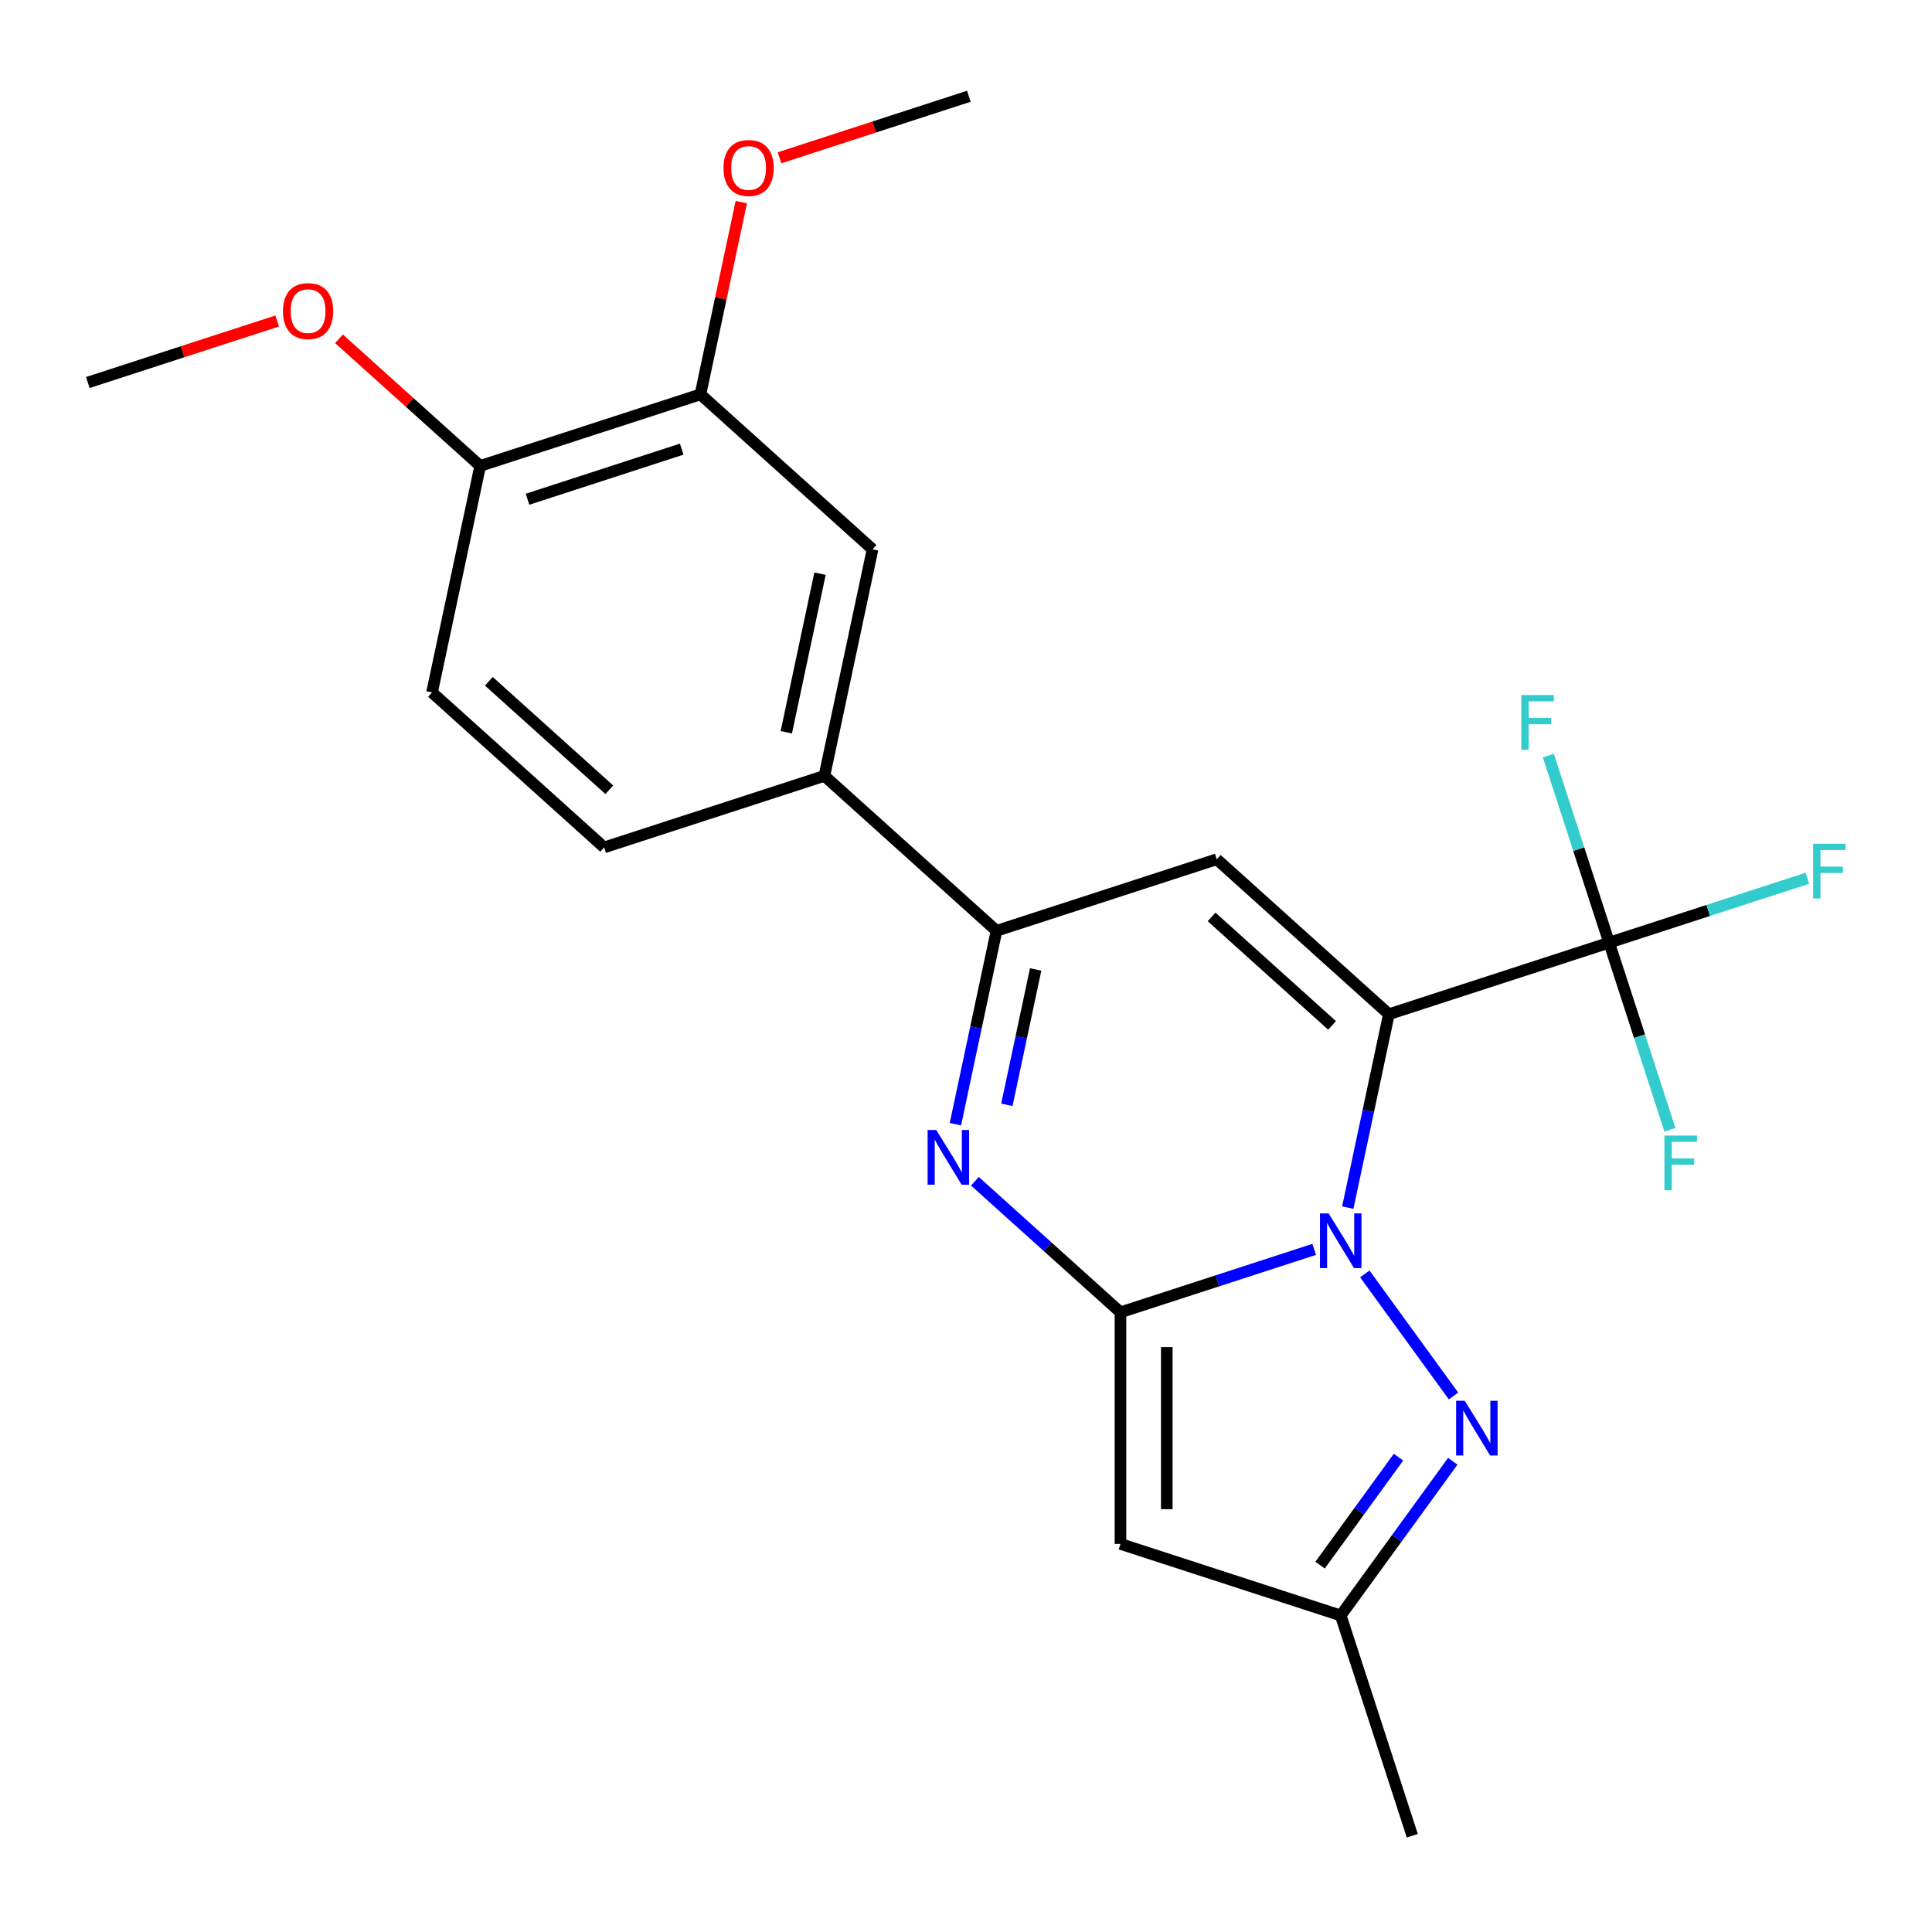<?xml version='1.0' encoding='iso-8859-1'?>
<svg version='1.1' baseProfile='full'
              xmlns='http://www.w3.org/2000/svg'
                      xmlns:rdkit='http://www.rdkit.org/xml'
                      xmlns:xlink='http://www.w3.org/1999/xlink'
                  xml:space='preserve'
width='1000px' height='1000px' viewBox='0 0 1000 1000'>
<!-- END OF HEADER -->
<rect style='opacity:1.0;fill:#FFFFFF;stroke:none' width='1000' height='1000' x='0' y='0'> </rect>
<path class='bond-0' d='M 718.88,524.96 L 708.242,575.009' style='fill:none;fill-rule:evenodd;stroke:#000000;stroke-width:6px;stroke-linecap:butt;stroke-linejoin:miter;stroke-opacity:1' />
<path class='bond-0' d='M 708.242,575.009 L 697.604,625.057' style='fill:none;fill-rule:evenodd;stroke:#0000FF;stroke-width:6px;stroke-linecap:butt;stroke-linejoin:miter;stroke-opacity:1' />
<path class='bond-3' d='M 718.88,524.96 L 629.797,444.75' style='fill:none;fill-rule:evenodd;stroke:#000000;stroke-width:6px;stroke-linecap:butt;stroke-linejoin:miter;stroke-opacity:1' />
<path class='bond-3' d='M 689.475,530.745 L 627.118,474.598' style='fill:none;fill-rule:evenodd;stroke:#000000;stroke-width:6px;stroke-linecap:butt;stroke-linejoin:miter;stroke-opacity:1' />
<path class='bond-7' d='M 718.88,524.96 L 832.886,487.918' style='fill:none;fill-rule:evenodd;stroke:#000000;stroke-width:6px;stroke-linecap:butt;stroke-linejoin:miter;stroke-opacity:1' />
<path class='bond-1' d='M 680.22,646.677 L 630.086,662.967' style='fill:none;fill-rule:evenodd;stroke:#0000FF;stroke-width:6px;stroke-linecap:butt;stroke-linejoin:miter;stroke-opacity:1' />
<path class='bond-1' d='M 630.086,662.967 L 579.951,679.256' style='fill:none;fill-rule:evenodd;stroke:#000000;stroke-width:6px;stroke-linecap:butt;stroke-linejoin:miter;stroke-opacity:1' />
<path class='bond-4' d='M 706.422,659.37 L 752.336,722.566' style='fill:none;fill-rule:evenodd;stroke:#0000FF;stroke-width:6px;stroke-linecap:butt;stroke-linejoin:miter;stroke-opacity:1' />
<path class='bond-6' d='M 579.951,679.256 L 579.951,799.129' style='fill:none;fill-rule:evenodd;stroke:#000000;stroke-width:6px;stroke-linecap:butt;stroke-linejoin:miter;stroke-opacity:1' />
<path class='bond-6' d='M 603.926,697.237 L 603.926,781.148' style='fill:none;fill-rule:evenodd;stroke:#000000;stroke-width:6px;stroke-linecap:butt;stroke-linejoin:miter;stroke-opacity:1' />
<path class='bond-23' d='M 579.951,679.256 L 542.278,645.335' style='fill:none;fill-rule:evenodd;stroke:#000000;stroke-width:6px;stroke-linecap:butt;stroke-linejoin:miter;stroke-opacity:1' />
<path class='bond-23' d='M 542.278,645.335 L 504.605,611.415' style='fill:none;fill-rule:evenodd;stroke:#0000FF;stroke-width:6px;stroke-linecap:butt;stroke-linejoin:miter;stroke-opacity:1' />
<path class='bond-2' d='M 494.515,581.889 L 505.153,531.841' style='fill:none;fill-rule:evenodd;stroke:#0000FF;stroke-width:6px;stroke-linecap:butt;stroke-linejoin:miter;stroke-opacity:1' />
<path class='bond-2' d='M 505.153,531.841 L 515.791,481.793' style='fill:none;fill-rule:evenodd;stroke:#000000;stroke-width:6px;stroke-linecap:butt;stroke-linejoin:miter;stroke-opacity:1' />
<path class='bond-2' d='M 521.157,571.859 L 528.604,536.825' style='fill:none;fill-rule:evenodd;stroke:#0000FF;stroke-width:6px;stroke-linecap:butt;stroke-linejoin:miter;stroke-opacity:1' />
<path class='bond-2' d='M 528.604,536.825 L 536.051,501.792' style='fill:none;fill-rule:evenodd;stroke:#000000;stroke-width:6px;stroke-linecap:butt;stroke-linejoin:miter;stroke-opacity:1' />
<path class='bond-5' d='M 629.797,444.75 L 515.791,481.793' style='fill:none;fill-rule:evenodd;stroke:#000000;stroke-width:6px;stroke-linecap:butt;stroke-linejoin:miter;stroke-opacity:1' />
<path class='bond-8' d='M 751.951,756.35 L 722.954,796.261' style='fill:none;fill-rule:evenodd;stroke:#0000FF;stroke-width:6px;stroke-linecap:butt;stroke-linejoin:miter;stroke-opacity:1' />
<path class='bond-8' d='M 722.954,796.261 L 693.957,836.172' style='fill:none;fill-rule:evenodd;stroke:#000000;stroke-width:6px;stroke-linecap:butt;stroke-linejoin:miter;stroke-opacity:1' />
<path class='bond-8' d='M 723.856,754.231 L 703.558,782.169' style='fill:none;fill-rule:evenodd;stroke:#0000FF;stroke-width:6px;stroke-linecap:butt;stroke-linejoin:miter;stroke-opacity:1' />
<path class='bond-8' d='M 703.558,782.169 L 683.26,810.107' style='fill:none;fill-rule:evenodd;stroke:#000000;stroke-width:6px;stroke-linecap:butt;stroke-linejoin:miter;stroke-opacity:1' />
<path class='bond-9' d='M 515.791,481.793 L 426.709,401.582' style='fill:none;fill-rule:evenodd;stroke:#000000;stroke-width:6px;stroke-linecap:butt;stroke-linejoin:miter;stroke-opacity:1' />
<path class='bond-24' d='M 579.951,799.129 L 693.957,836.172' style='fill:none;fill-rule:evenodd;stroke:#000000;stroke-width:6px;stroke-linecap:butt;stroke-linejoin:miter;stroke-opacity:1' />
<path class='bond-14' d='M 832.886,487.918 L 884.18,471.251' style='fill:none;fill-rule:evenodd;stroke:#000000;stroke-width:6px;stroke-linecap:butt;stroke-linejoin:miter;stroke-opacity:1' />
<path class='bond-14' d='M 884.18,471.251 L 935.475,454.585' style='fill:none;fill-rule:evenodd;stroke:#33CCCC;stroke-width:6px;stroke-linecap:butt;stroke-linejoin:miter;stroke-opacity:1' />
<path class='bond-15' d='M 832.886,487.918 L 817.152,439.493' style='fill:none;fill-rule:evenodd;stroke:#000000;stroke-width:6px;stroke-linecap:butt;stroke-linejoin:miter;stroke-opacity:1' />
<path class='bond-15' d='M 817.152,439.493 L 801.418,391.069' style='fill:none;fill-rule:evenodd;stroke:#33CCCC;stroke-width:6px;stroke-linecap:butt;stroke-linejoin:miter;stroke-opacity:1' />
<path class='bond-16' d='M 832.886,487.918 L 848.62,536.342' style='fill:none;fill-rule:evenodd;stroke:#000000;stroke-width:6px;stroke-linecap:butt;stroke-linejoin:miter;stroke-opacity:1' />
<path class='bond-16' d='M 848.62,536.342 L 864.354,584.767' style='fill:none;fill-rule:evenodd;stroke:#33CCCC;stroke-width:6px;stroke-linecap:butt;stroke-linejoin:miter;stroke-opacity:1' />
<path class='bond-20' d='M 693.957,836.172 L 731,950.178' style='fill:none;fill-rule:evenodd;stroke:#000000;stroke-width:6px;stroke-linecap:butt;stroke-linejoin:miter;stroke-opacity:1' />
<path class='bond-10' d='M 426.709,401.582 L 451.632,284.329' style='fill:none;fill-rule:evenodd;stroke:#000000;stroke-width:6px;stroke-linecap:butt;stroke-linejoin:miter;stroke-opacity:1' />
<path class='bond-10' d='M 406.996,379.01 L 424.443,296.932' style='fill:none;fill-rule:evenodd;stroke:#000000;stroke-width:6px;stroke-linecap:butt;stroke-linejoin:miter;stroke-opacity:1' />
<path class='bond-13' d='M 426.709,401.582 L 312.703,438.625' style='fill:none;fill-rule:evenodd;stroke:#000000;stroke-width:6px;stroke-linecap:butt;stroke-linejoin:miter;stroke-opacity:1' />
<path class='bond-11' d='M 451.632,284.329 L 362.549,204.118' style='fill:none;fill-rule:evenodd;stroke:#000000;stroke-width:6px;stroke-linecap:butt;stroke-linejoin:miter;stroke-opacity:1' />
<path class='bond-18' d='M 362.549,204.118 L 373.123,154.37' style='fill:none;fill-rule:evenodd;stroke:#000000;stroke-width:6px;stroke-linecap:butt;stroke-linejoin:miter;stroke-opacity:1' />
<path class='bond-18' d='M 373.123,154.37 L 383.697,104.622' style='fill:none;fill-rule:evenodd;stroke:#FF0000;stroke-width:6px;stroke-linecap:butt;stroke-linejoin:miter;stroke-opacity:1' />
<path class='bond-25' d='M 362.549,204.118 L 248.543,241.161' style='fill:none;fill-rule:evenodd;stroke:#000000;stroke-width:6px;stroke-linecap:butt;stroke-linejoin:miter;stroke-opacity:1' />
<path class='bond-25' d='M 352.856,232.476 L 273.052,258.406' style='fill:none;fill-rule:evenodd;stroke:#000000;stroke-width:6px;stroke-linecap:butt;stroke-linejoin:miter;stroke-opacity:1' />
<path class='bond-12' d='M 248.543,241.161 L 223.62,358.414' style='fill:none;fill-rule:evenodd;stroke:#000000;stroke-width:6px;stroke-linecap:butt;stroke-linejoin:miter;stroke-opacity:1' />
<path class='bond-19' d='M 248.543,241.161 L 212,208.258' style='fill:none;fill-rule:evenodd;stroke:#000000;stroke-width:6px;stroke-linecap:butt;stroke-linejoin:miter;stroke-opacity:1' />
<path class='bond-19' d='M 212,208.258 L 175.457,175.354' style='fill:none;fill-rule:evenodd;stroke:#FF0000;stroke-width:6px;stroke-linecap:butt;stroke-linejoin:miter;stroke-opacity:1' />
<path class='bond-17' d='M 312.703,438.625 L 223.62,358.414' style='fill:none;fill-rule:evenodd;stroke:#000000;stroke-width:6px;stroke-linecap:butt;stroke-linejoin:miter;stroke-opacity:1' />
<path class='bond-17' d='M 315.383,408.777 L 253.025,352.629' style='fill:none;fill-rule:evenodd;stroke:#000000;stroke-width:6px;stroke-linecap:butt;stroke-linejoin:miter;stroke-opacity:1' />
<path class='bond-21' d='M 403.469,81.668 L 452.473,65.745' style='fill:none;fill-rule:evenodd;stroke:#FF0000;stroke-width:6px;stroke-linecap:butt;stroke-linejoin:miter;stroke-opacity:1' />
<path class='bond-21' d='M 452.473,65.745 L 501.477,49.822' style='fill:none;fill-rule:evenodd;stroke:#000000;stroke-width:6px;stroke-linecap:butt;stroke-linejoin:miter;stroke-opacity:1' />
<path class='bond-22' d='M 143.463,166.148 L 94.459,182.071' style='fill:none;fill-rule:evenodd;stroke:#FF0000;stroke-width:6px;stroke-linecap:butt;stroke-linejoin:miter;stroke-opacity:1' />
<path class='bond-22' d='M 94.459,182.071 L 45.455,197.993' style='fill:none;fill-rule:evenodd;stroke:#000000;stroke-width:6px;stroke-linecap:butt;stroke-linejoin:miter;stroke-opacity:1' />
<path  class='atom-1' d='M 687.697 628.054
L 696.977 643.054
Q 697.897 644.534, 699.377 647.214
Q 700.857 649.894, 700.937 650.054
L 700.937 628.054
L 704.697 628.054
L 704.697 656.374
L 700.817 656.374
L 690.857 639.974
Q 689.697 638.054, 688.457 635.854
Q 687.257 633.654, 686.897 632.974
L 686.897 656.374
L 683.217 656.374
L 683.217 628.054
L 687.697 628.054
' fill='#0000FF'/>
<path  class='atom-3' d='M 484.609 584.886
L 493.889 599.886
Q 494.809 601.366, 496.289 604.046
Q 497.769 606.726, 497.849 606.886
L 497.849 584.886
L 501.609 584.886
L 501.609 613.206
L 497.729 613.206
L 487.769 596.806
Q 486.609 594.886, 485.369 592.686
Q 484.169 590.486, 483.809 589.806
L 483.809 613.206
L 480.129 613.206
L 480.129 584.886
L 484.609 584.886
' fill='#0000FF'/>
<path  class='atom-5' d='M 758.156 725.033
L 767.436 740.033
Q 768.356 741.513, 769.836 744.193
Q 771.316 746.873, 771.396 747.033
L 771.396 725.033
L 775.156 725.033
L 775.156 753.353
L 771.276 753.353
L 761.316 736.953
Q 760.156 735.033, 758.916 732.833
Q 757.716 730.633, 757.356 729.953
L 757.356 753.353
L 753.676 753.353
L 753.676 725.033
L 758.156 725.033
' fill='#0000FF'/>
<path  class='atom-15' d='M 938.471 436.715
L 955.311 436.715
L 955.311 439.955
L 942.271 439.955
L 942.271 448.555
L 953.871 448.555
L 953.871 451.835
L 942.271 451.835
L 942.271 465.035
L 938.471 465.035
L 938.471 436.715
' fill='#33CCCC'/>
<path  class='atom-16' d='M 787.423 359.752
L 804.263 359.752
L 804.263 362.992
L 791.223 362.992
L 791.223 371.592
L 802.823 371.592
L 802.823 374.872
L 791.223 374.872
L 791.223 388.072
L 787.423 388.072
L 787.423 359.752
' fill='#33CCCC'/>
<path  class='atom-17' d='M 861.508 587.763
L 878.348 587.763
L 878.348 591.003
L 865.308 591.003
L 865.308 599.603
L 876.908 599.603
L 876.908 602.883
L 865.308 602.883
L 865.308 616.083
L 861.508 616.083
L 861.508 587.763
' fill='#33CCCC'/>
<path  class='atom-19' d='M 374.472 86.945
Q 374.472 80.145, 377.832 76.345
Q 381.192 72.545, 387.472 72.545
Q 393.752 72.545, 397.112 76.345
Q 400.472 80.145, 400.472 86.945
Q 400.472 93.825, 397.072 97.745
Q 393.672 101.625, 387.472 101.625
Q 381.232 101.625, 377.832 97.745
Q 374.472 93.865, 374.472 86.945
M 387.472 98.425
Q 391.792 98.425, 394.112 95.545
Q 396.472 92.625, 396.472 86.945
Q 396.472 81.385, 394.112 78.585
Q 391.792 75.745, 387.472 75.745
Q 383.152 75.745, 380.792 78.545
Q 378.472 81.345, 378.472 86.945
Q 378.472 92.665, 380.792 95.545
Q 383.152 98.425, 387.472 98.425
' fill='#FF0000'/>
<path  class='atom-20' d='M 146.46 161.031
Q 146.46 154.231, 149.82 150.431
Q 153.18 146.631, 159.46 146.631
Q 165.74 146.631, 169.1 150.431
Q 172.46 154.231, 172.46 161.031
Q 172.46 167.911, 169.06 171.831
Q 165.66 175.711, 159.46 175.711
Q 153.22 175.711, 149.82 171.831
Q 146.46 167.951, 146.46 161.031
M 159.46 172.511
Q 163.78 172.511, 166.1 169.631
Q 168.46 166.711, 168.46 161.031
Q 168.46 155.471, 166.1 152.671
Q 163.78 149.831, 159.46 149.831
Q 155.14 149.831, 152.78 152.631
Q 150.46 155.431, 150.46 161.031
Q 150.46 166.751, 152.78 169.631
Q 155.14 172.511, 159.46 172.511
' fill='#FF0000'/>
</svg>
